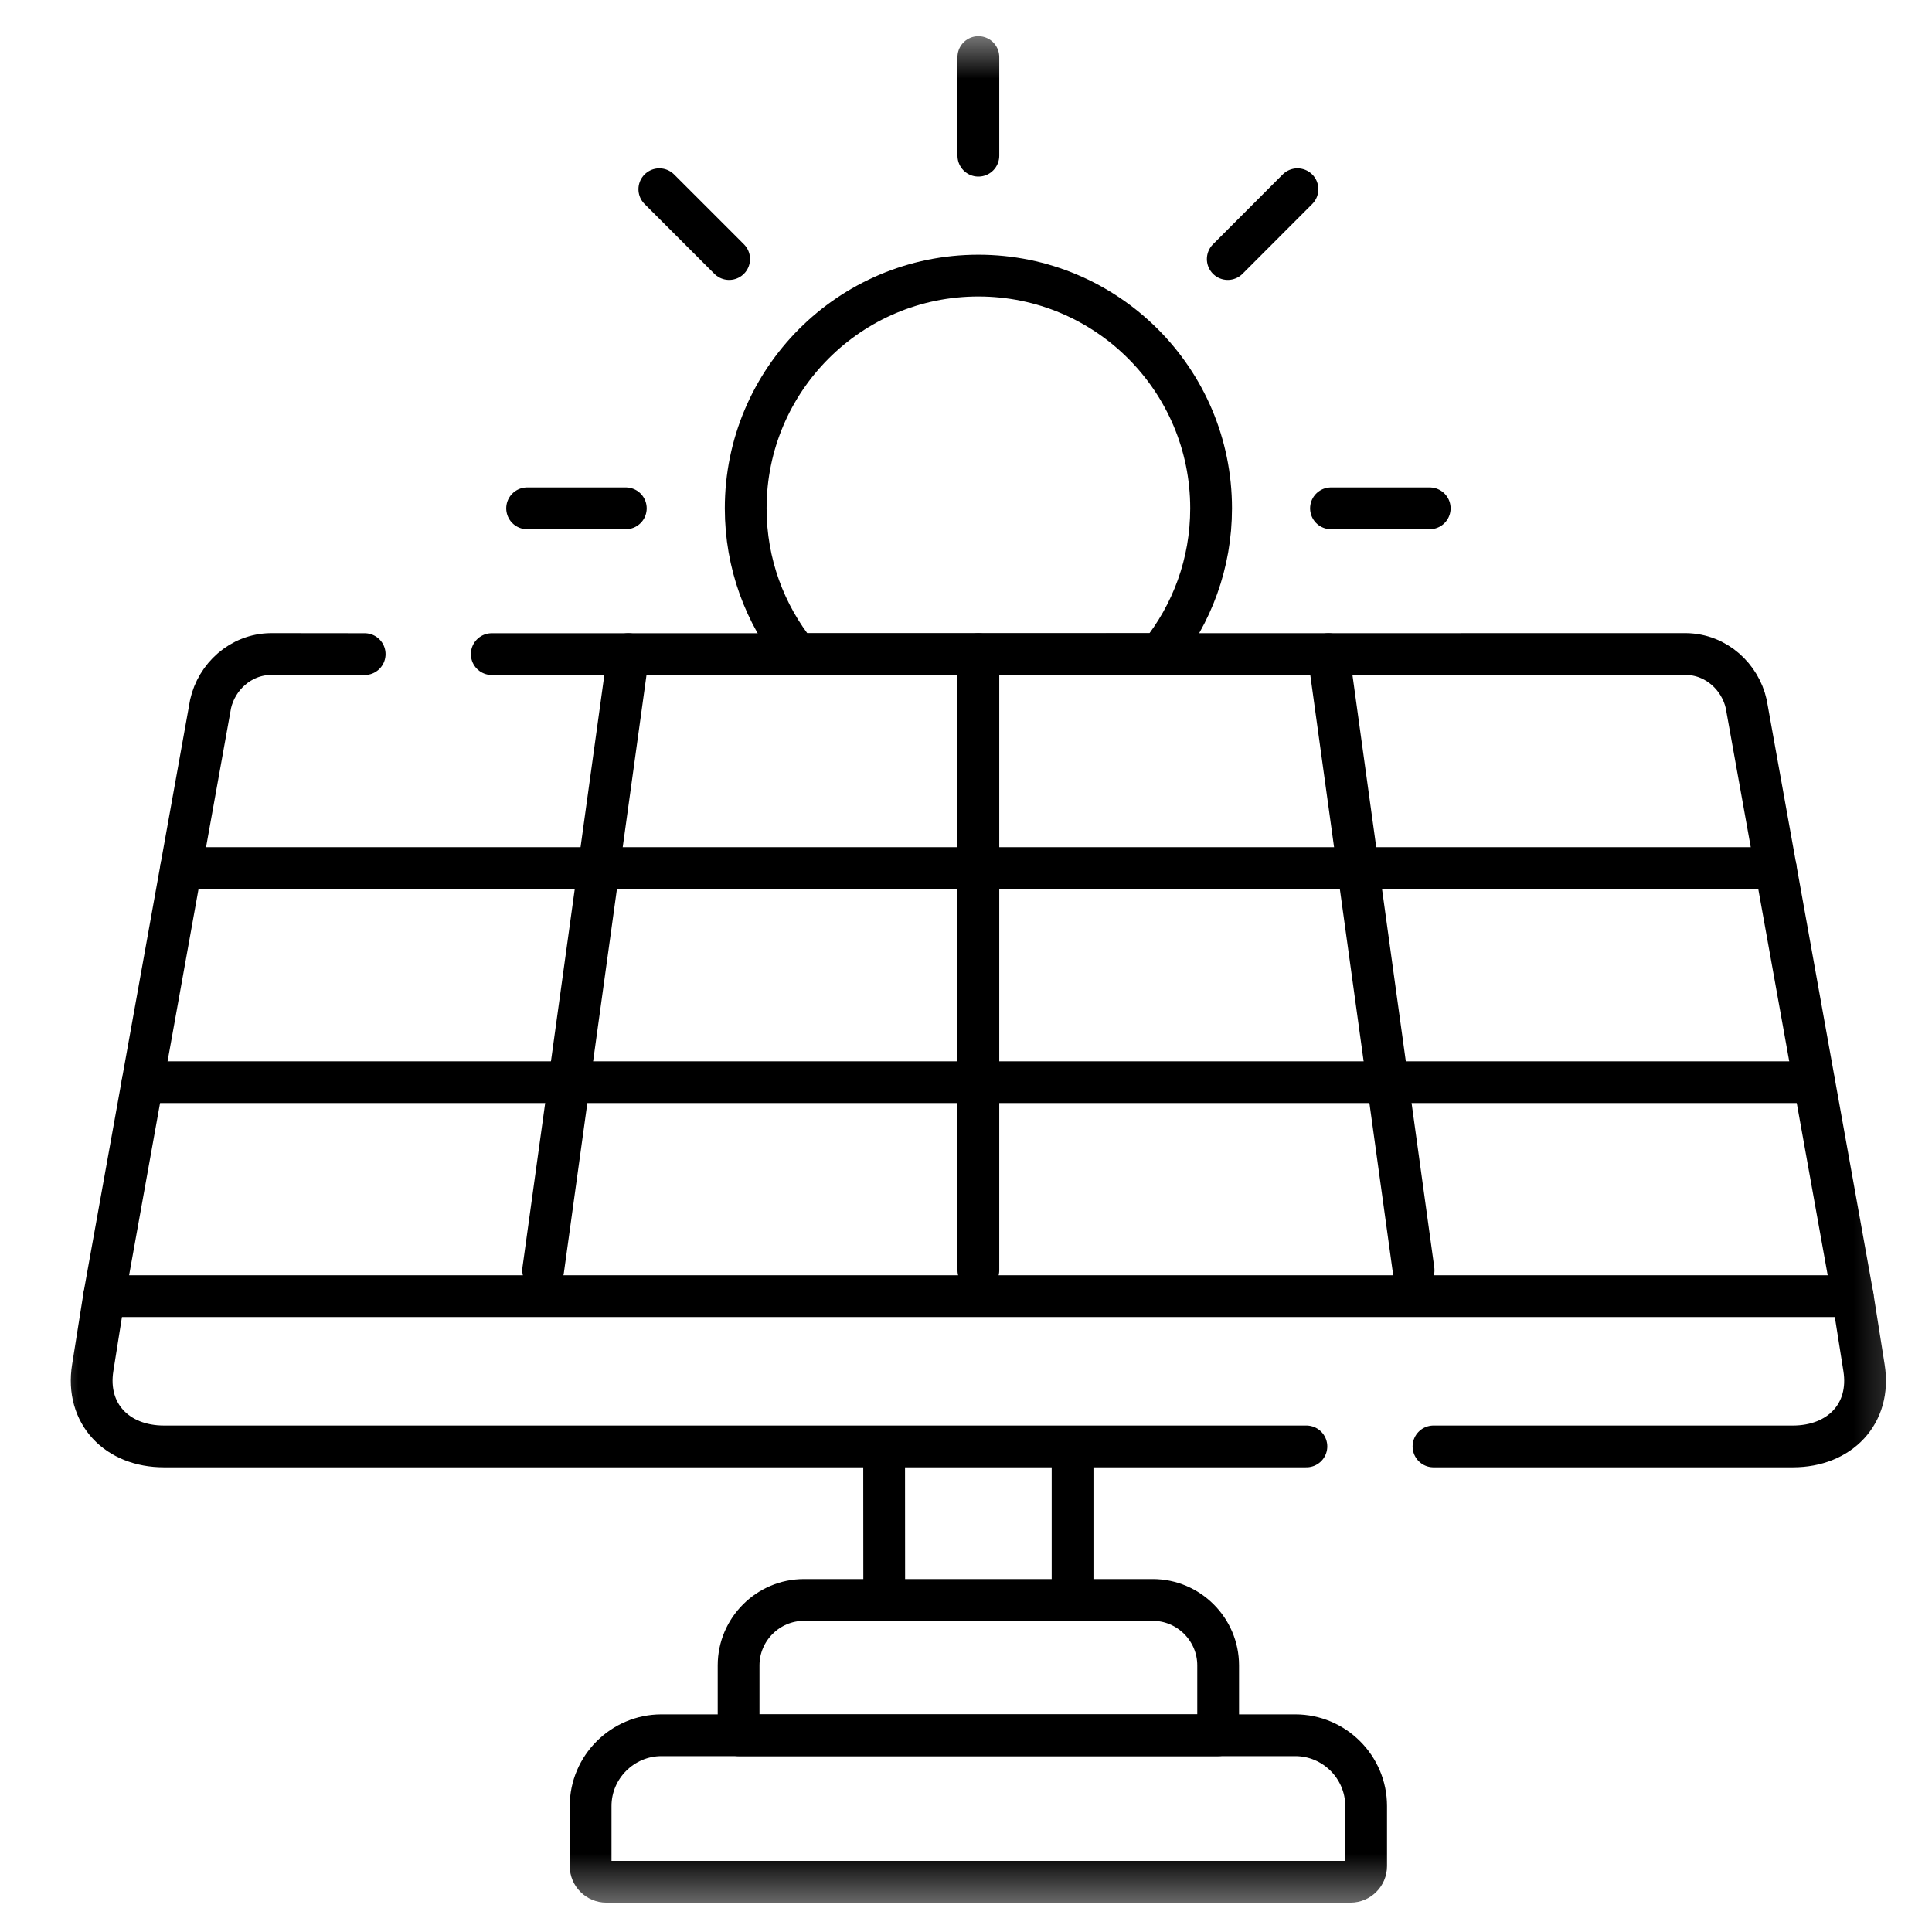 <svg width="37" height="37" viewBox="0 0 37 37" fill="none" xmlns="http://www.w3.org/2000/svg">
<g clip-path="url(#clip0_1412_3677)">
<path d="M25.49 9.735H27.381M10.095 9.735H11.985" stroke="black" stroke-width="0.8" stroke-miterlimit="10" stroke-linecap="round" stroke-linejoin="round"/>
<path d="M24.848 3.624L23.513 4.961" stroke="black" stroke-width="0.8" stroke-miterlimit="10" stroke-linecap="round" stroke-linejoin="round"/>
<path d="M12.627 3.624L13.964 4.961" stroke="black" stroke-width="0.8" stroke-miterlimit="10" stroke-linecap="round" stroke-linejoin="round"/>
<mask id="mask0_1412_3677" style="mask-type:luminance" maskUnits="userSpaceOnUse" x="0" y="0" width="37" height="37">
<path d="M0.737 0.565H36.737V36.565H0.737V0.565Z" fill="white"/>
</mask>
<g mask="url(#mask0_1412_3677)">
<path d="M18.737 1.093V2.982" stroke="black" stroke-width="0.8" stroke-miterlimit="10" stroke-linecap="round" stroke-linejoin="round"/>
</g>
<path d="M12.033 12.527L10.402 24.327" stroke="black" stroke-width="0.8" stroke-miterlimit="10" stroke-linecap="round" stroke-linejoin="round"/>
<path d="M34.008 16.625H3.468" stroke="black" stroke-width="0.8" stroke-miterlimit="10" stroke-linecap="round" stroke-linejoin="round"/>
<mask id="mask1_1412_3677" style="mask-type:luminance" maskUnits="userSpaceOnUse" x="0" y="0" width="37" height="37">
<path d="M0.737 0.565H36.737V36.565H0.737V0.565Z" fill="white"/>
</mask>
<g mask="url(#mask1_1412_3677)">
<path d="M34.743 20.725H2.731" stroke="black" stroke-width="0.8" stroke-miterlimit="10" stroke-linecap="round" stroke-linejoin="round"/>
</g>
<path d="M18.737 24.327V12.527" stroke="black" stroke-width="0.8" stroke-miterlimit="10" stroke-linecap="round" stroke-linejoin="round"/>
<path d="M27.072 24.327L25.442 12.527" stroke="black" stroke-width="0.8" stroke-miterlimit="10" stroke-linecap="round" stroke-linejoin="round"/>
<mask id="mask2_1412_3677" style="mask-type:luminance" maskUnits="userSpaceOnUse" x="0" y="0" width="37" height="37">
<path d="M0.737 0.565H36.737V36.565H0.737V0.565Z" fill="white"/>
</mask>
<g mask="url(#mask2_1412_3677)">
<path d="M18.737 5.278C21.199 5.278 23.194 7.274 23.194 9.735C23.194 10.791 22.827 11.762 22.211 12.527H18.737H15.263C14.647 11.762 14.281 10.791 14.281 9.735C14.281 7.274 16.276 5.278 18.737 5.278Z" stroke="black" stroke-width="0.8" stroke-miterlimit="10" stroke-linecap="round" stroke-linejoin="round"/>
<path d="M27.453 27.701H34.337C35.23 27.701 35.84 27.077 35.698 26.194L35.481 24.823M1.994 24.823L1.776 26.194C1.635 27.077 2.245 27.701 3.138 27.701H25.019" stroke="black" stroke-width="0.8" stroke-miterlimit="10" stroke-linecap="round" stroke-linejoin="round"/>
<path d="M12.668 33.232H24.806C25.553 33.232 26.163 33.842 26.163 34.587V35.739C26.163 35.903 26.028 36.038 25.864 36.038H11.612C11.447 36.038 11.311 35.903 11.311 35.739V34.587C11.311 33.842 11.923 33.232 12.668 33.232Z" stroke="black" stroke-width="0.8" stroke-miterlimit="10" stroke-linecap="round" stroke-linejoin="round"/>
<path d="M20.541 30.641V27.725M16.932 27.725L16.934 30.641" stroke="black" stroke-width="0.8" stroke-miterlimit="10" stroke-linecap="round" stroke-linejoin="round"/>
<path d="M15.397 30.641H22.077C22.765 30.641 23.329 31.205 23.329 31.893V33.232H14.145V31.893C14.145 31.205 14.709 30.641 15.397 30.641Z" stroke="black" stroke-width="0.8" stroke-miterlimit="10" stroke-linecap="round" stroke-linejoin="round"/>
<path d="M6.984 12.527L5.187 12.525C4.601 12.533 4.148 12.968 4.033 13.48L1.994 24.823H18.737H35.481L33.442 13.48C33.327 12.968 32.874 12.533 32.288 12.525L18.737 12.527H9.418" stroke="black" stroke-width="0.8" stroke-miterlimit="10" stroke-linecap="round" stroke-linejoin="round"/>
</g>
</g>
<defs>
<clipPath id="clip0_1412_3677">
<rect width="36" height="36" fill="white" transform="translate(0.737 0.565)"/>
</clipPath>
</defs>
</svg>
